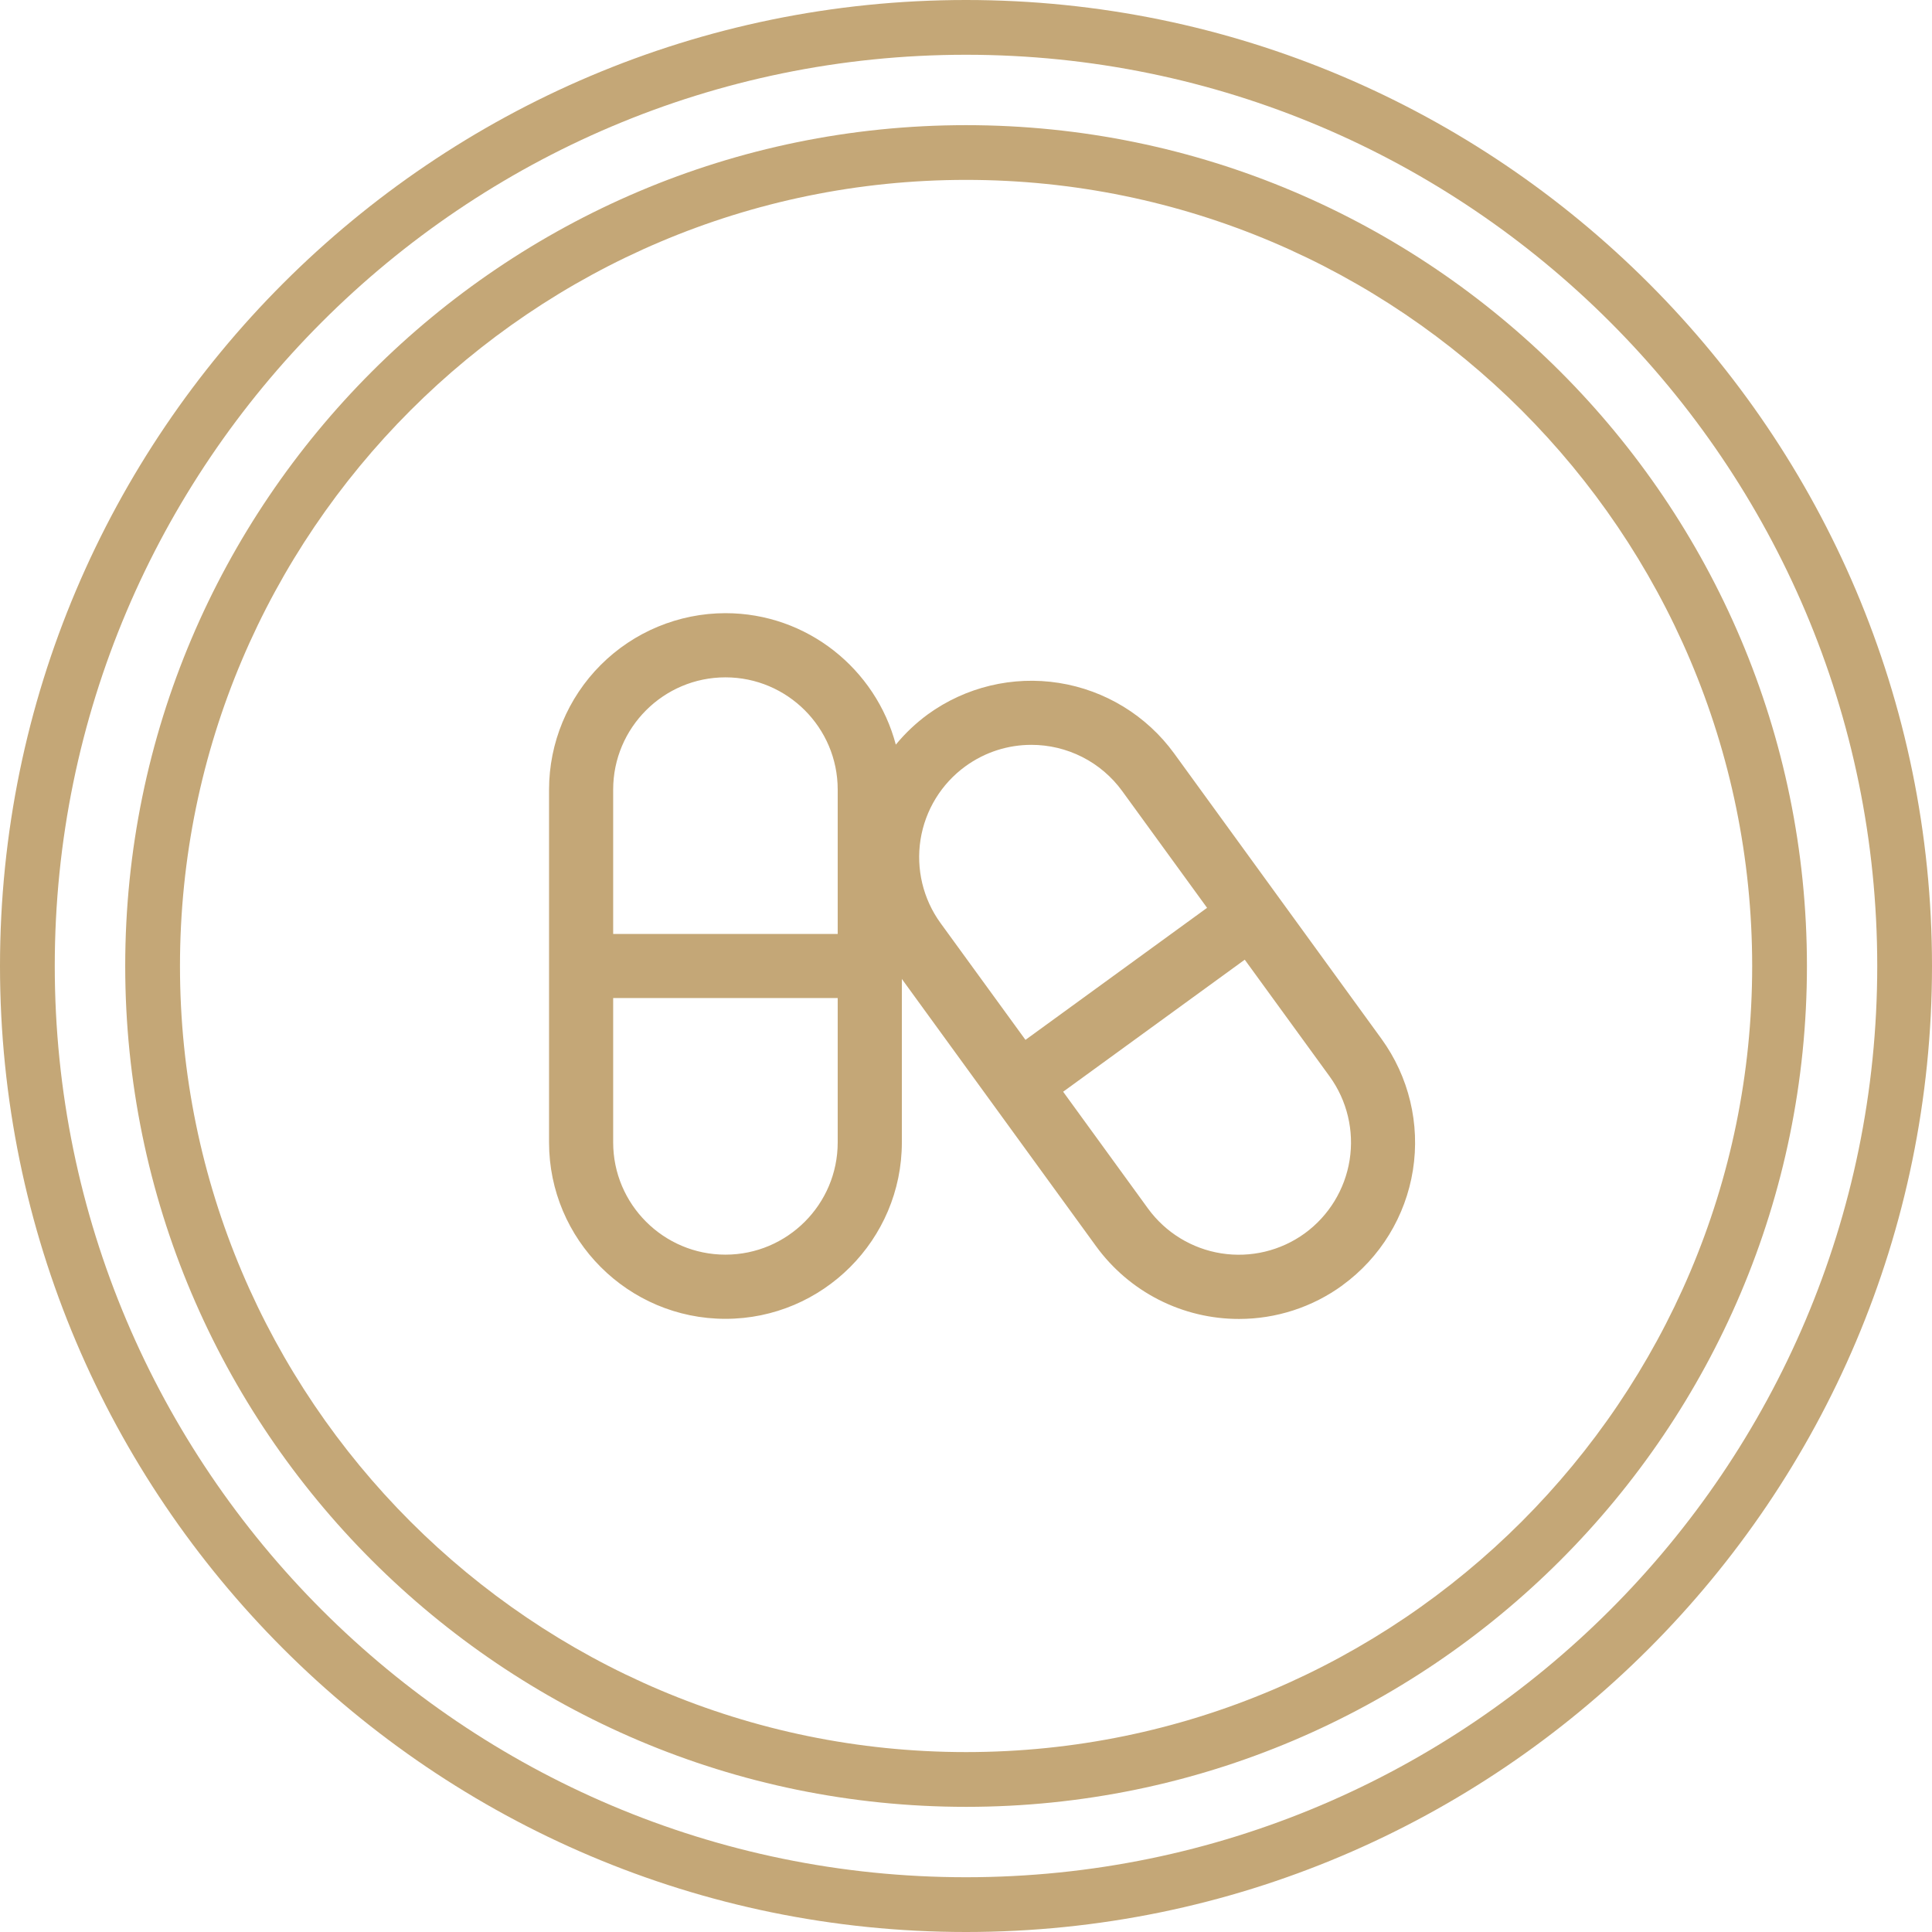 <svg width="64" height="64" viewBox="0 0 64 64" fill="none" xmlns="http://www.w3.org/2000/svg">
<g clip-path="url(#clip0_39023_861)">
<path d="M32 64C49.645 64 64 49.645 64 32C64 14.355 49.645 0 32 0C14.355 0 0 14.355 0 32C0 49.645 14.355 64 32 64ZM32 1.814C48.645 1.814 62.186 15.355 62.186 32C62.186 48.645 48.645 62.186 32 62.186C15.355 62.186 1.814 48.645 1.814 32C1.814 15.355 15.355 1.814 32 1.814Z" fill="#C4A777"/>
<path d="M32.003 59.854C47.363 59.854 59.857 47.36 59.857 32C59.857 16.64 47.363 4.146 32.003 4.146C16.643 4.146 4.148 16.64 4.148 32C4.148 47.36 16.643 59.854 32.003 59.854ZM32.003 5.959C46.362 5.959 58.043 17.64 58.043 32C58.043 46.36 46.362 58.04 32.003 58.04C17.643 58.04 5.962 46.36 5.962 32C5.962 17.64 17.643 5.959 32.003 5.959Z" fill="#C4A777"/>
<path d="M24.031 20.312C22.482 20.314 20.997 20.93 19.901 22.026C18.805 23.122 18.189 24.607 18.188 26.156V37.844C18.188 41.065 20.809 43.688 24.031 43.688C27.254 43.688 29.875 41.065 29.875 37.844V32.429L36.308 41.282C36.851 42.029 37.563 42.637 38.386 43.056C39.21 43.475 40.12 43.693 41.044 43.692C42.276 43.692 43.476 43.302 44.472 42.577V42.575C45.724 41.663 46.563 40.291 46.805 38.761C47.047 37.231 46.672 35.667 45.763 34.413L38.894 24.957C37.982 23.704 36.61 22.865 35.08 22.623C33.55 22.381 31.986 22.756 30.732 23.666C30.34 23.954 29.985 24.29 29.675 24.667C29.014 22.166 26.74 20.312 24.031 20.312ZM24.031 22.438C26.082 22.438 27.75 24.106 27.75 26.156V30.938H20.312V26.156C20.312 24.106 21.981 22.438 24.031 22.438ZM34.162 24.674C34.75 24.673 35.329 24.812 35.853 25.078C36.377 25.344 36.83 25.731 37.175 26.206L39.986 30.073L33.97 34.447L31.157 30.579C30.578 29.781 30.34 28.785 30.494 27.811C30.649 26.837 31.183 25.964 31.981 25.384C32.64 24.906 33.405 24.674 34.162 24.674ZM41.234 31.791L44.047 35.66C44.625 36.459 44.862 37.455 44.708 38.428C44.553 39.402 44.019 40.275 43.222 40.856C42.424 41.435 41.429 41.673 40.455 41.519C39.482 41.365 38.609 40.831 38.029 40.034L35.218 36.165L41.234 31.791ZM20.312 33.062H27.75V37.844C27.75 39.894 26.082 41.562 24.031 41.562C21.981 41.562 20.312 39.894 20.312 37.844V33.062Z" fill="#C4A777"/>
</g>
<defs>
<clipPath id="clip0_39023_861">
<rect width="64" height="64" fill="white"/>
</clipPath>
</defs>
</svg>
